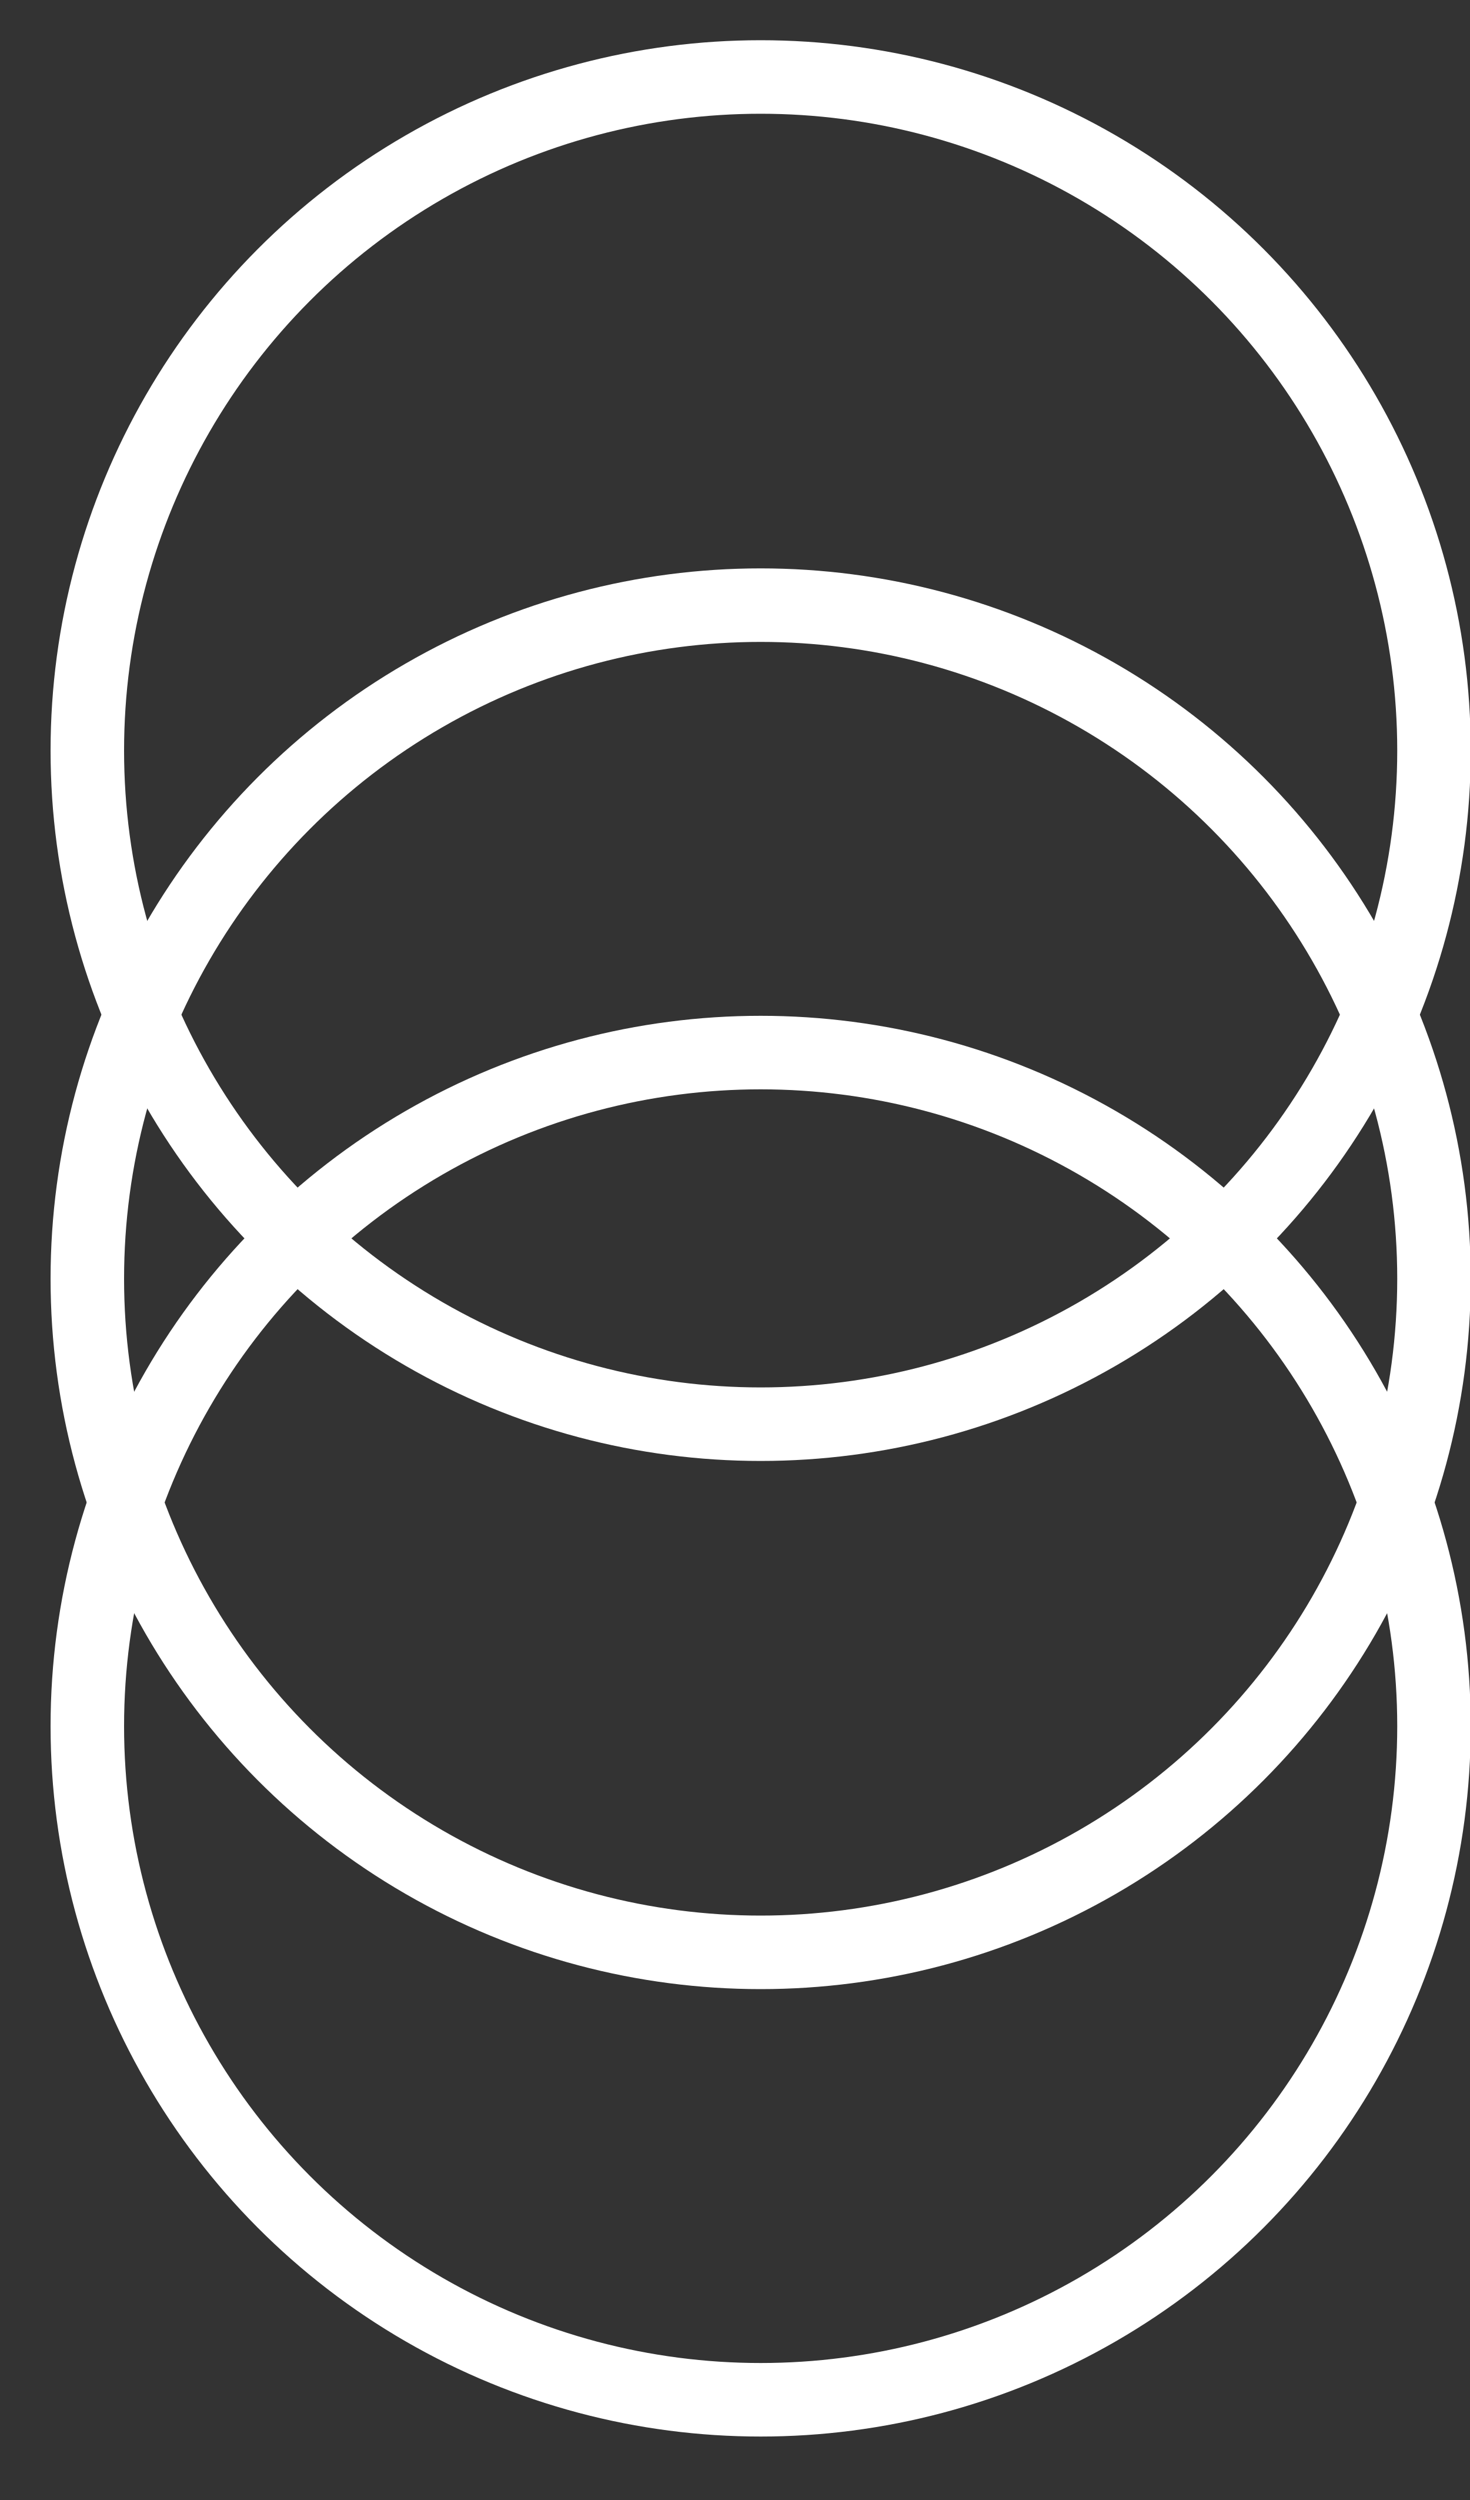 <svg width="20" height="34" viewBox="0 0 20 34" fill="none" xmlns="http://www.w3.org/2000/svg">
<rect x="0" y="0" width="20" height="34" fill="#333333" stroke="none"/>
<circle cx="10.349" cy="10.208" r="9.161" stroke="white"/>
<circle cx="10.349" cy="17.391" r="9.161" stroke="white"/>
<circle cx="10.349" cy="23.476" r="9.161" stroke="white"/>
</svg>
